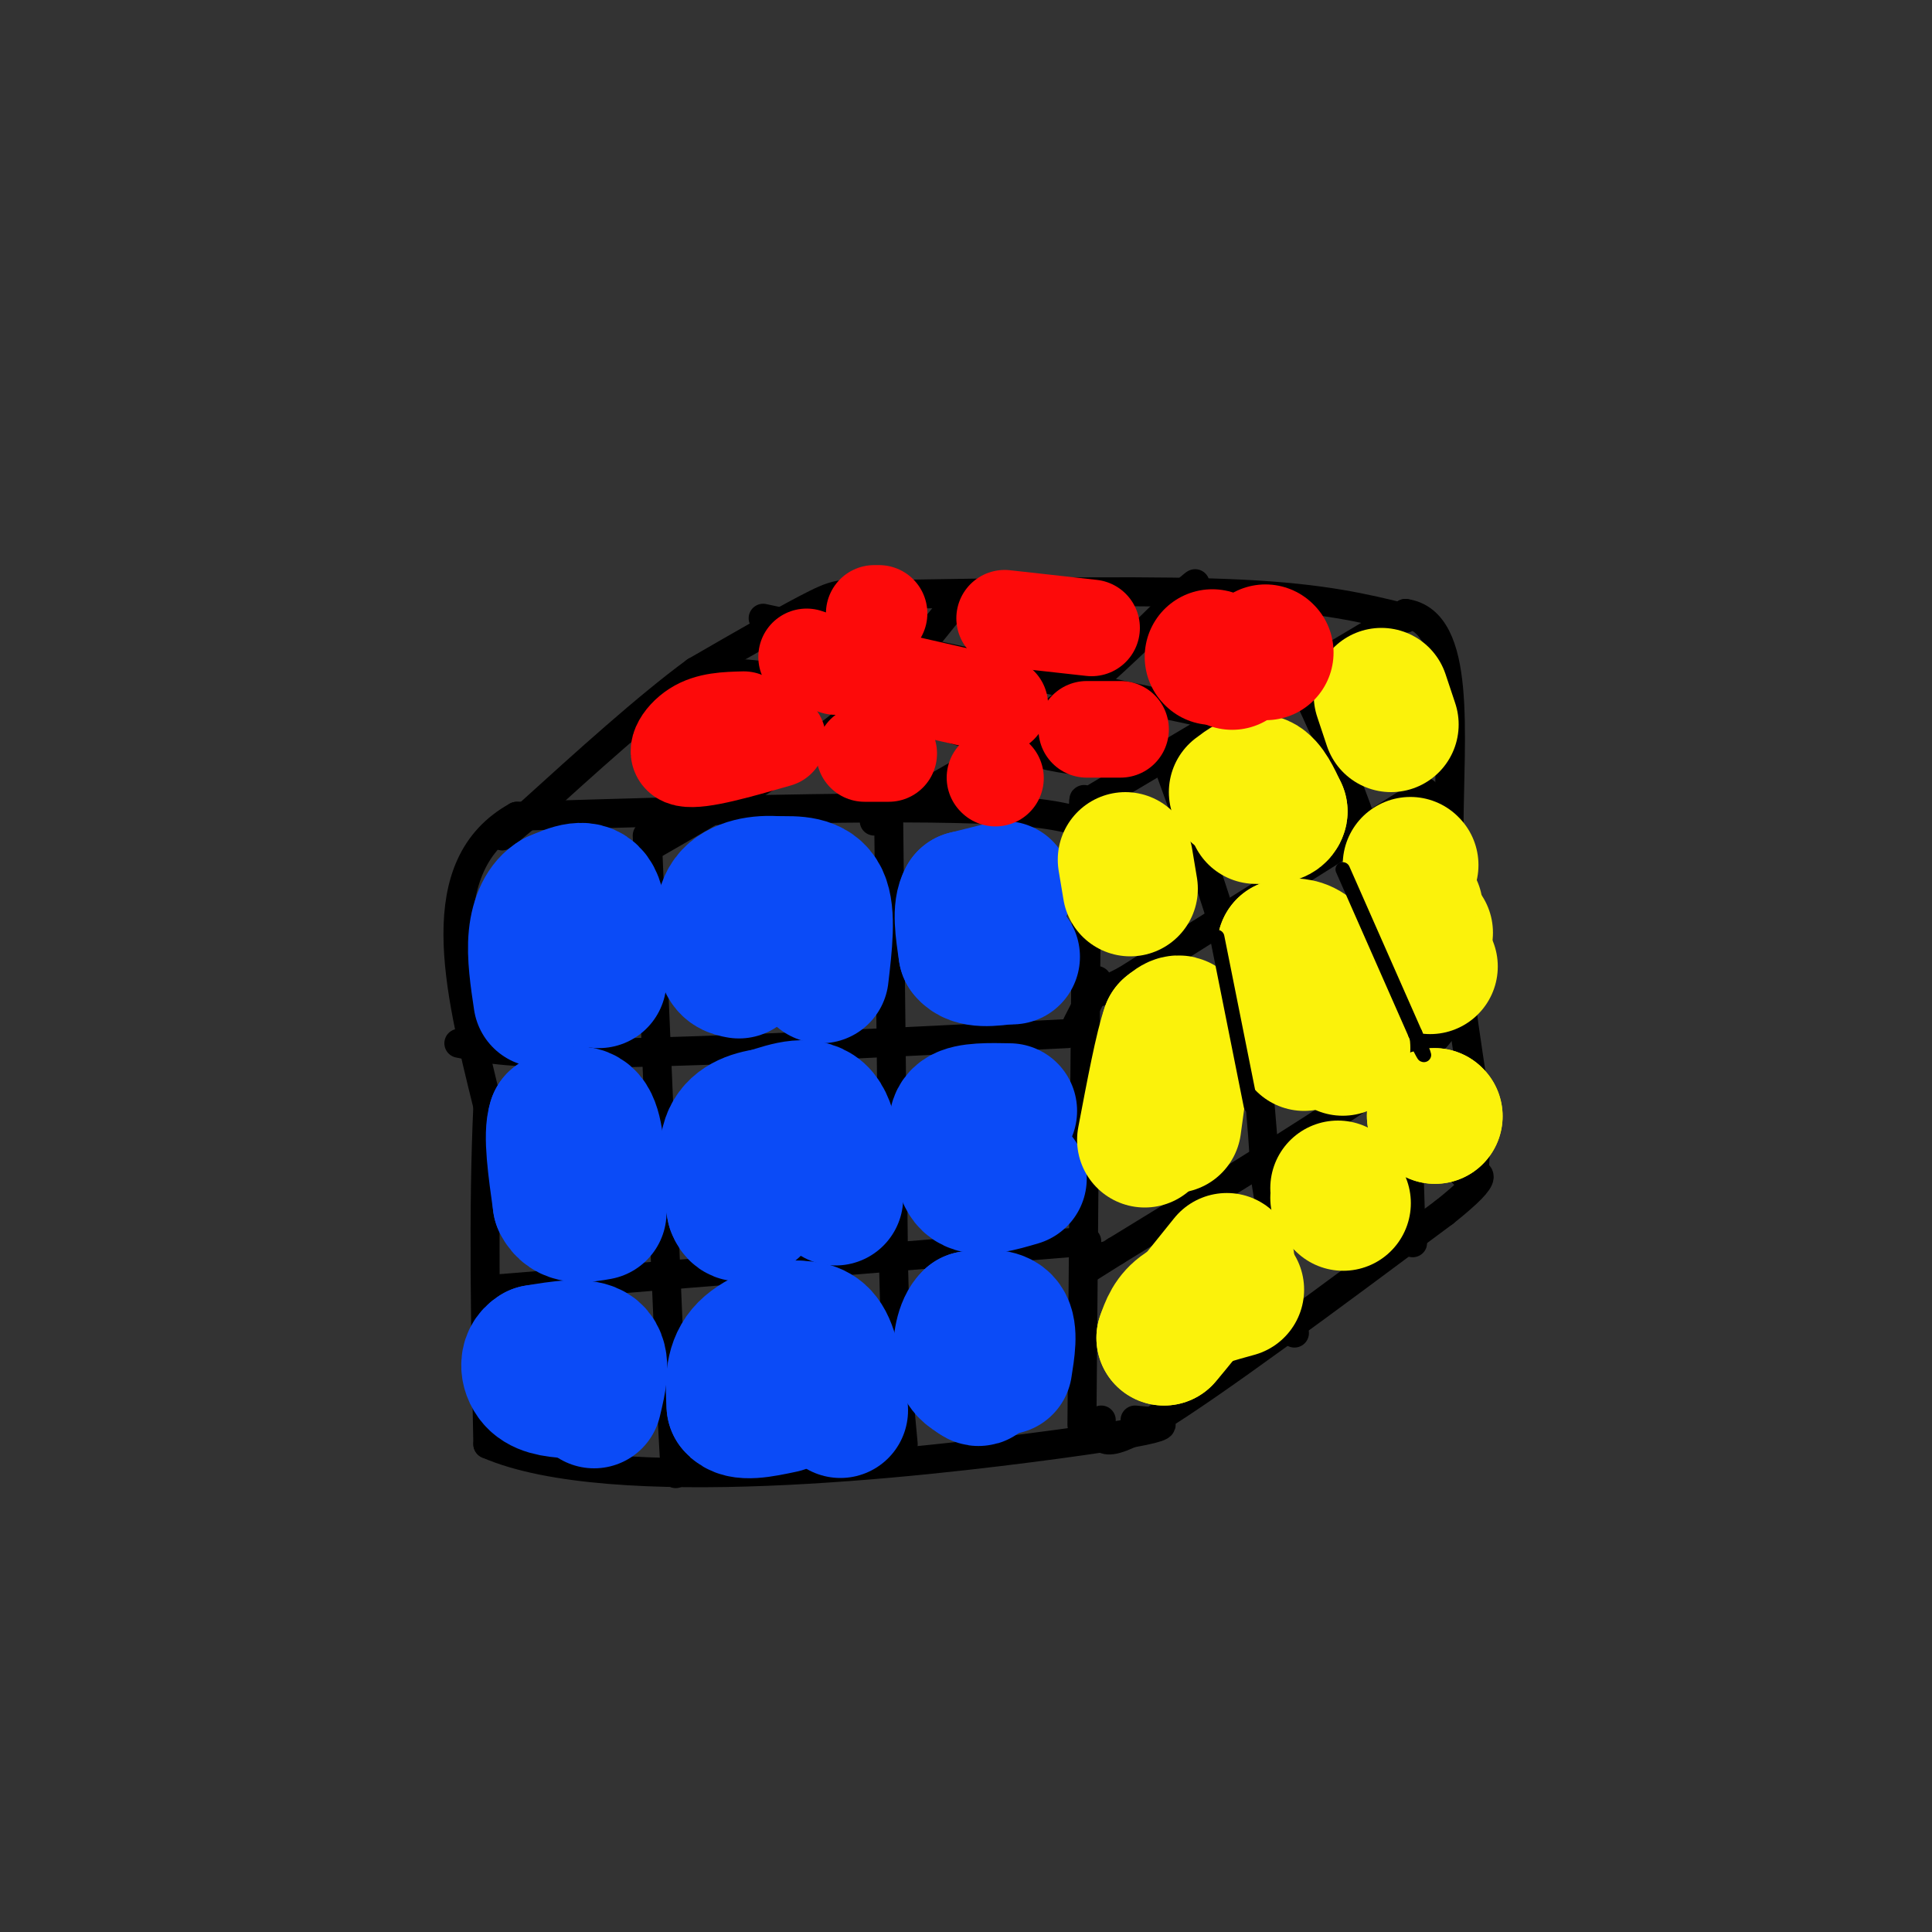 <svg viewBox='0 0 400 400' version='1.1' xmlns='http://www.w3.org/2000/svg' xmlns:xlink='http://www.w3.org/1999/xlink'><rect x="0" y="0" width="400" height="400" fill="#333333" stroke="none"/><g fill='none' stroke='rgb(0,0,0)' stroke-width='6' stroke-linecap='round' stroke-linejoin='round'><path d='M224,295c0.000,0.000 1.000,-118.000 1,-118'/><path d='M225,177c-0.250,-19.429 -1.375,-9.000 0,-6c1.375,3.000 5.250,-1.429 -14,-3c-19.250,-1.571 -61.625,-0.286 -104,1'/><path d='M107,169c-18.333,10.167 -12.167,35.083 -6,60'/><path d='M101,229c-1.000,21.667 -0.500,45.833 0,70'/><path d='M101,299c25.511,11.111 89.289,3.889 118,0c28.711,-3.889 22.356,-4.444 16,-5'/><path d='M228,294c-0.417,3.583 -0.833,7.167 11,0c11.833,-7.167 35.917,-25.083 60,-43'/><path d='M299,251c10.667,-8.500 7.333,-8.250 4,-8'/><path d='M227,165c0.000,0.000 64.000,-38.000 64,-38'/><path d='M291,127c11.733,1.733 9.067,25.067 9,45c-0.067,19.933 2.467,36.467 5,53'/><path d='M305,225c0.833,12.000 0.417,15.500 0,19'/><path d='M291,128c-8.500,-2.083 -17.000,-4.167 -34,-5c-17.000,-0.833 -42.500,-0.417 -68,0'/><path d='M189,123c-13.911,-0.178 -14.689,-0.622 -20,2c-5.311,2.622 -15.156,8.311 -25,14'/><path d='M144,139c-10.000,7.333 -22.500,18.667 -35,30'/><path d='M109,169c-6.500,5.500 -5.250,4.250 -4,3'/><path d='M184,170c0.000,0.000 1.000,92.000 1,92'/><path d='M185,262c0.500,21.500 1.250,29.250 2,37'/><path d='M134,173c0.000,0.000 5.000,117.000 5,117'/><path d='M139,290c1.000,21.167 1.000,15.583 1,10'/><path d='M101,267c0.000,0.000 124.000,-10.000 124,-10'/><path d='M95,216c5.500,1.167 11.000,2.333 32,2c21.000,-0.333 57.500,-2.167 94,-4'/><path d='M241,156c6.250,17.167 12.500,34.333 16,49c3.500,14.667 4.250,26.833 5,39'/><path d='M262,244c1.833,11.833 3.917,21.917 6,32'/><path d='M270,142c6.667,14.417 13.333,28.833 17,47c3.667,18.167 4.333,40.083 5,62'/><path d='M292,251c0.833,10.500 0.417,5.750 0,1'/><path d='M295,164c0.000,0.000 -62.000,39.000 -62,39'/><path d='M233,203c-10.800,5.667 -6.800,0.333 -6,0c0.800,-0.333 -1.600,4.333 -4,9'/><path d='M300,201c-0.067,2.222 -0.133,4.444 0,7c0.133,2.556 0.467,5.444 -11,14c-11.467,8.556 -34.733,22.778 -58,37'/><path d='M231,259c-10.000,6.333 -6.000,3.667 -2,1'/><path d='M181,170c12.250,-6.667 24.500,-13.333 35,-21c10.500,-7.667 19.250,-16.333 28,-25'/><path d='M244,124c5.000,-4.500 3.500,-3.250 2,-2'/><path d='M135,175c13.917,-8.000 27.833,-16.000 38,-24c10.167,-8.000 16.583,-16.000 23,-24'/><path d='M196,127c3.833,-4.000 1.917,-2.000 0,0'/><path d='M144,140c5.422,-0.711 10.844,-1.422 24,2c13.156,3.422 34.044,10.978 47,14c12.956,3.022 17.978,1.511 23,0'/><path d='M238,156c5.833,0.000 8.917,0.000 12,0'/><path d='M158,128c0.000,0.000 98.000,21.000 98,21'/></g>
<g fill='none' stroke='rgb(11,75,247)' stroke-width='28' stroke-linecap='round' stroke-linejoin='round'><path d='M208,184c0.000,0.000 -8.000,2.000 -8,2'/><path d='M200,186c-1.333,2.167 -0.667,6.583 0,11'/><path d='M200,197c1.500,2.000 5.250,1.500 9,1'/><path d='M209,198c1.333,0.167 0.167,0.083 -1,0'/><path d='M209,230c-4.167,-0.083 -8.333,-0.167 -10,1c-1.667,1.167 -0.833,3.583 0,6'/><path d='M199,237c0.000,2.756 0.000,6.644 2,8c2.000,1.356 6.000,0.178 10,-1'/><path d='M208,283c0.583,-3.667 1.167,-7.333 0,-9c-1.167,-1.667 -4.083,-1.333 -7,-1'/><path d='M201,273c-1.667,1.444 -2.333,5.556 -2,8c0.333,2.444 1.667,3.222 3,4'/><path d='M202,285c0.667,0.667 0.833,0.333 1,0'/><path d='M174,292c-0.750,-5.583 -1.500,-11.167 -3,-14c-1.500,-2.833 -3.750,-2.917 -6,-3'/><path d='M165,275c-3.289,0.156 -8.511,2.044 -11,5c-2.489,2.956 -2.244,6.978 -2,11'/><path d='M152,291c1.333,1.833 5.667,0.917 10,0'/><path d='M173,248c-0.333,-7.083 -0.667,-14.167 -3,-17c-2.333,-2.833 -6.667,-1.417 -11,0'/><path d='M159,231c-3.533,0.489 -6.867,1.711 -8,5c-1.133,3.289 -0.067,8.644 1,14'/><path d='M152,250c0.833,2.333 2.417,1.167 4,0'/><path d='M170,202c0.750,-6.417 1.500,-12.833 0,-16c-1.500,-3.167 -5.250,-3.083 -9,-3'/><path d='M161,183c-3.578,-0.333 -8.022,0.333 -10,3c-1.978,2.667 -1.489,7.333 -1,12'/><path d='M150,198c0.333,2.500 1.667,2.750 3,3'/><path d='M124,203c0.250,-7.083 0.500,-14.167 -1,-17c-1.500,-2.833 -4.750,-1.417 -8,0'/><path d='M115,186c-2.178,1.200 -3.622,4.200 -4,8c-0.378,3.800 0.311,8.400 1,13'/><path d='M124,246c-0.250,-5.833 -0.500,-11.667 -2,-14c-1.500,-2.333 -4.250,-1.167 -7,0'/><path d='M115,232c-1.000,2.833 0.000,9.917 1,17'/><path d='M116,249c1.500,3.167 4.750,2.583 8,2'/><path d='M123,290c1.000,-4.167 2.000,-8.333 0,-10c-2.000,-1.667 -7.000,-0.833 -12,0'/><path d='M111,280c-2.222,1.244 -1.778,4.356 0,6c1.778,1.644 4.889,1.822 8,2'/></g>
<g fill='none' stroke='rgb(251,242,11)' stroke-width='28' stroke-linecap='round' stroke-linejoin='round'><path d='M233,178c0.000,0.000 1.000,6.000 1,6'/><path d='M256,164c1.750,-1.333 3.500,-2.667 5,-2c1.500,0.667 2.750,3.333 4,6'/><path d='M265,168c-0.167,1.167 -2.583,1.083 -5,1'/><path d='M288,150c0.000,0.000 -2.000,-6.000 -2,-6'/><path d='M292,179c0.000,0.000 0.100,0.100 0.1,0.1'/><path d='M293,188c0.000,0.000 0.000,1.000 0,1'/><path d='M295,193c0.000,0.000 0.100,0.100 0.1,0.1'/><path d='M296,200c0.000,0.000 0.100,0.100 0.1,0.1'/><path d='M297,231c0.000,0.000 0.100,0.100 0.1,0.1'/><path d='M297,231c0.000,0.000 0.100,0.100 0.1,0.1'/><path d='M278,249c0.000,0.000 0.100,0.100 0.1,0.1'/><path d='M277,248c0.000,0.000 0.100,0.100 0.1,0.1'/><path d='M277,246c0.000,0.000 0.100,0.100 0.1,0.1'/><path d='M256,267c-4.250,1.167 -8.500,2.333 -11,4c-2.500,1.667 -3.250,3.833 -4,6'/><path d='M241,277c1.500,-1.667 7.250,-8.833 13,-16'/><path d='M243,233c1.083,-7.833 2.167,-15.667 2,-19c-0.167,-3.333 -1.583,-2.167 -3,-1'/><path d='M242,213c-1.333,3.667 -3.167,13.333 -5,23'/><path d='M278,217c-0.400,-4.200 -0.800,-8.400 -2,-12c-1.200,-3.600 -3.200,-6.600 -5,-8c-1.800,-1.400 -3.400,-1.200 -5,-1'/><path d='M266,196c-0.167,3.167 1.917,11.583 4,20'/></g>
<g fill='none' stroke='rgb(0,0,0)' stroke-width='3' stroke-linecap='round' stroke-linejoin='round'><path d='M252,194c0.000,0.000 7.000,35.000 7,35'/><path d='M278,180c0.000,0.000 15.000,34.000 15,34'/><path d='M293,214c2.667,6.167 1.833,4.583 1,3'/></g>
<g fill='none' stroke='rgb(253,10,10)' stroke-width='28' stroke-linecap='round' stroke-linejoin='round'><path d='M255,137c0.000,0.000 0.100,0.100 0.1,0.1'/><path d='M262,135c0.000,0.000 0.100,0.100 0.1,0.1'/><path d='M251,136c0.000,0.000 0.100,0.100 0.1,0.1'/></g>
<g fill='none' stroke='rgb(253,10,10)' stroke-width='20' stroke-linecap='round' stroke-linejoin='round'><path d='M226,130c0.000,0.000 -18.000,-2.000 -18,-2'/><path d='M182,127c0.000,0.000 -1.000,0.000 -1,0'/><path d='M232,151c0.000,0.000 -7.000,0.000 -7,0'/><path d='M207,146c0.000,0.000 -22.000,-5.000 -22,-5'/><path d='M173,138c0.000,0.000 -6.000,-2.000 -6,-2'/><path d='M161,153c-8.022,2.311 -16.044,4.622 -19,4c-2.956,-0.622 -0.844,-4.178 2,-6c2.844,-1.822 6.422,-1.911 10,-2'/><path d='M179,156c0.000,0.000 5.000,0.000 5,0'/><path d='M206,161c0.000,0.000 0.100,0.100 0.1,0.1'/></g>
</svg>